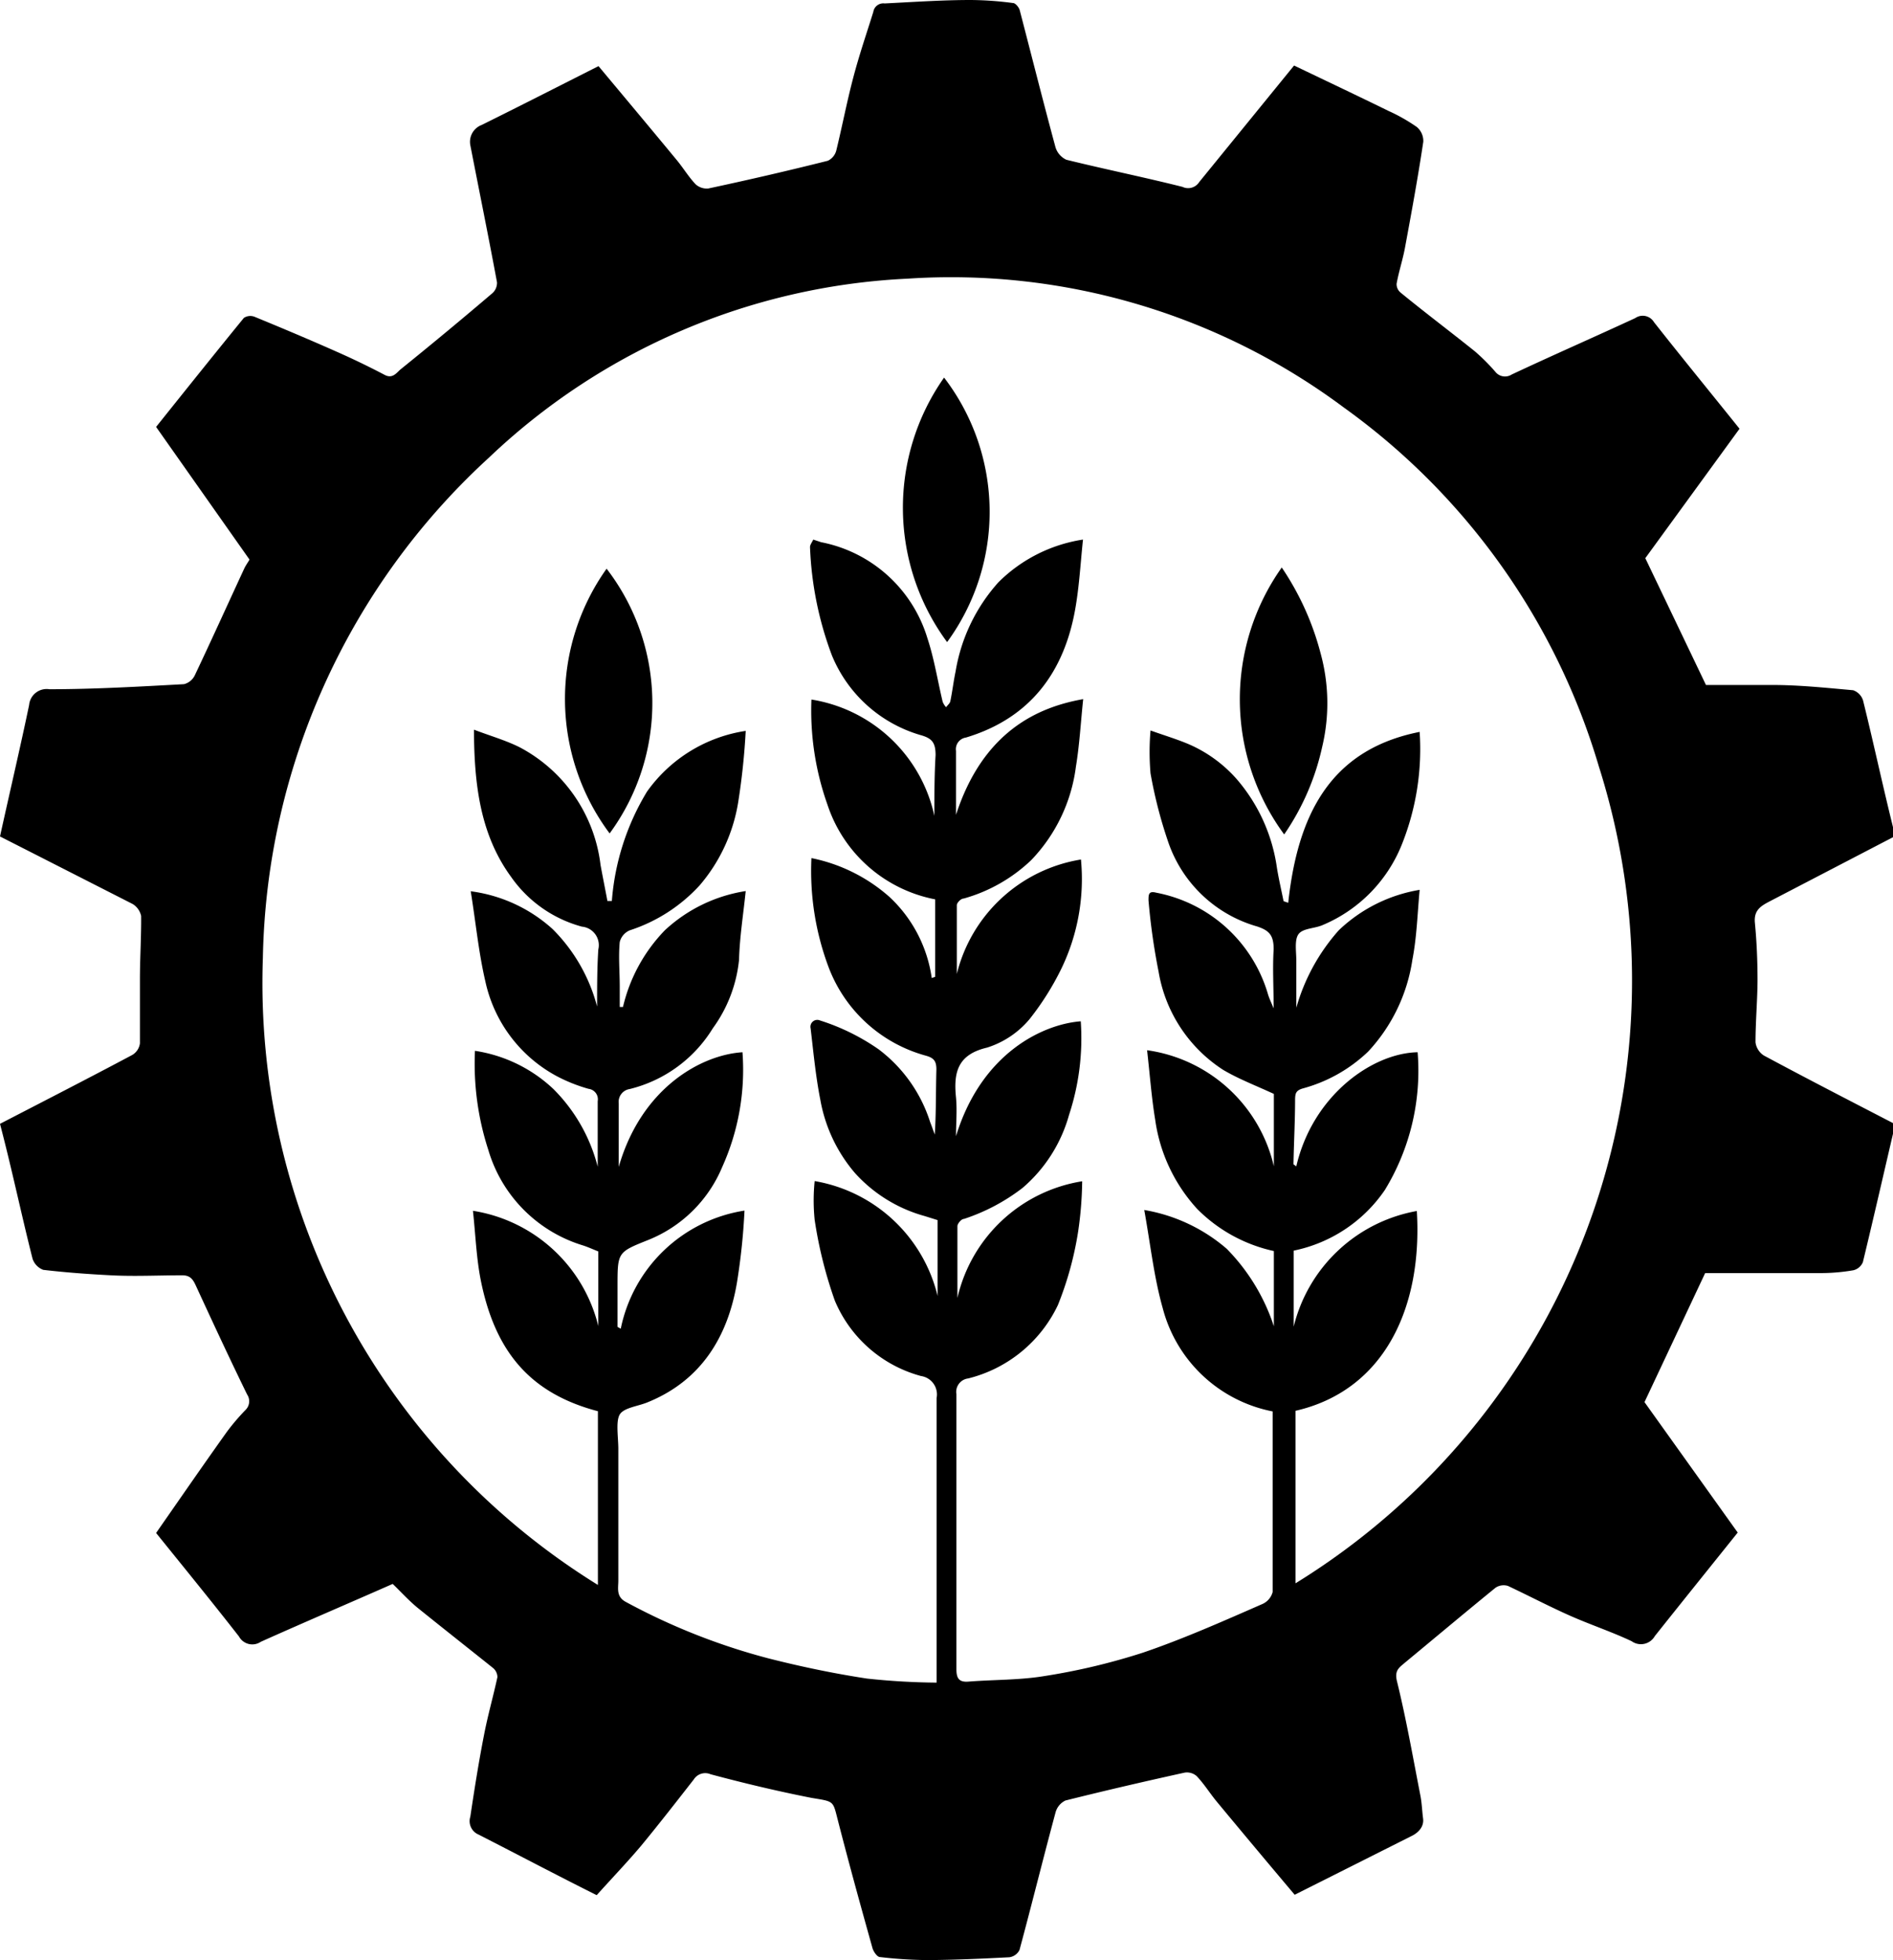 <?xml version="1.0" encoding="UTF-8"?> <svg xmlns="http://www.w3.org/2000/svg" viewBox="0 0 93.62 96.92"><g id="bbc66e65-052c-468e-b1b6-5a0485ab214a" data-name="Capa 2"><g id="bc321f49-b68e-4190-aaba-45bb13ed0b13" data-name="Capa 1"><g id="b8b8e96a-aa75-4f18-b3a0-75ef2b25f9d1" data-name="DTXsMY"><path d="M64,3.24c1.69.81,3.19,1.52,4.68,2.25a8.61,8.61,0,0,1,1.39.79.9.9,0,0,1,.32.73c-.26,1.74-.58,3.48-.9,5.21-.11.61-.31,1.2-.42,1.81a.54.54,0,0,0,.2.44c1.22,1,2.46,1.93,3.68,2.91a10,10,0,0,1,1,1,.61.61,0,0,0,.81.14c2-.94,4.08-1.85,6.11-2.79a.65.65,0,0,1,.93.2c1.37,1.74,2.77,3.45,4.23,5.27l-4.66,6.4,3,6.27c1,0,2.14,0,3.28,0,1.33,0,2.66.14,4,.26a.78.78,0,0,1,.49.51c.54,2.18,1,4.36,1.59,6.7l-6.21,3.23c-.44.23-.79.44-.73,1.06.09.94.13,1.88.13,2.82s-.1,2.06-.1,3.09a.92.92,0,0,0,.41.65c2.12,1.14,4.26,2.24,6.5,3.4-.55,2.35-1.06,4.59-1.6,6.82a.68.68,0,0,1-.47.4,9.49,9.49,0,0,1-1.59.14H84.33l-3,6.38,4.61,6.45c-1.37,1.71-2.74,3.41-4.1,5.12a.79.79,0,0,1-1.15.25c-1-.47-2-.8-3-1.24s-2.07-1-3.11-1.49a.72.72,0,0,0-.62.09c-1.51,1.23-3,2.48-4.51,3.73-.27.23-.49.37-.36.9.46,1.87.79,3.77,1.16,5.66.07.37.08.74.13,1.12s-.2.68-.56.86l-5.79,2.91q-1.95-2.31-3.85-4.6c-.34-.41-.62-.87-1-1.27a.73.73,0,0,0-.59-.17c-2,.44-3.94.89-5.9,1.38a.92.92,0,0,0-.49.6c-.61,2.26-1.17,4.53-1.78,6.79a.66.66,0,0,1-.5.36c-1.34.07-2.68.13-4,.14a21.48,21.48,0,0,1-2.4-.15c-.14,0-.32-.27-.37-.44-.6-2.14-1.19-4.28-1.74-6.43-.22-.87-.19-.82-1.27-1-1.68-.33-3.36-.73-5-1.17a.67.67,0,0,0-.83.26c-.85,1.09-1.7,2.18-2.58,3.25-.68.81-1.42,1.58-2.22,2.47-2-1-3.89-2-5.85-3a.72.72,0,0,1-.4-.88c.2-1.34.41-2.67.67-4,.19-1,.46-1.93.67-2.9a.6.6,0,0,0-.2-.44c-1.25-1-2.52-2-3.76-3-.47-.39-.89-.86-1.22-1.17-2.27,1-4.4,1.91-6.52,2.86a.75.75,0,0,1-1.08-.26c-1.34-1.72-2.73-3.42-4.1-5.12,1.22-1.75,2.35-3.39,3.5-5a10.7,10.7,0,0,1,.93-1.09.6.6,0,0,0,.07-.76c-.87-1.78-1.7-3.57-2.53-5.37-.15-.33-.29-.53-.71-.52-1.16,0-2.32.06-3.48,0s-2.25-.14-3.36-.27a.88.88,0,0,1-.53-.55c-.55-2.17-1-4.34-1.61-6.67,2.24-1.16,4.39-2.26,6.53-3.4a.78.78,0,0,0,.39-.58c0-1.06,0-2.11,0-3.16s.07-2.09.06-3.14a.92.92,0,0,0-.42-.59C4.38,43.59,2.24,42.5,0,41.36c.5-2.27,1-4.39,1.44-6.5a.87.87,0,0,1,1-.78c2.22,0,4.44-.13,6.66-.25a.82.82,0,0,0,.54-.45c.83-1.75,1.63-3.52,2.45-5.29.08-.16.19-.31.25-.42L7.72,21.11c1.44-1.8,2.88-3.6,4.34-5.39a.58.58,0,0,1,.52-.06c1.34.55,2.67,1.11,4,1.7q1.23.54,2.43,1.17c.42.23.61-.12.83-.29q2.28-1.84,4.52-3.75a.69.69,0,0,0,.22-.53c-.42-2.26-.88-4.52-1.32-6.78a.89.89,0,0,1,.56-1c1.9-.94,3.78-1.9,5.78-2.91,1.32,1.58,2.61,3.12,3.89,4.67.31.38.57.81.91,1.17a.82.82,0,0,0,.63.21q3-.64,5.91-1.37a.78.78,0,0,0,.42-.51c.29-1.19.52-2.39.83-3.57s.66-2.19,1-3.28a.5.5,0,0,1,.56-.42C45.16.1,46.6,0,48,0a16.48,16.48,0,0,1,2.1.15c.12,0,.29.21.33.35.59,2.26,1.16,4.53,1.77,6.78a1,1,0,0,0,.54.62c1.91.47,3.83.86,5.74,1.34A.65.65,0,0,0,59.31,9ZM53.52,58.41a18.32,18.32,0,0,1-.2,2.49,16.57,16.57,0,0,1-1,3.63,6.7,6.7,0,0,1-4.44,3.63.67.67,0,0,0-.58.78c0,2.74,0,5.48,0,8.22,0,1.79,0,3.58,0,5.37,0,.45.12.66.6.62,1.26-.1,2.55-.07,3.79-.28a31.72,31.72,0,0,0,4.83-1.15c2-.68,4-1.57,5.92-2.41a.9.9,0,0,0,.5-.59c0-3,0-6,0-8.93a7,7,0,0,1-5.44-5.12c-.43-1.52-.6-3.12-.91-4.84a8.38,8.38,0,0,1,4.08,1.92A9.8,9.8,0,0,1,63,65.58V61.86a7.62,7.62,0,0,1-3.79-2.08,8.2,8.2,0,0,1-2.08-4.42c-.18-1.09-.26-2.2-.4-3.43A7.51,7.51,0,0,1,63,57.67V54.09c-.91-.42-1.75-.74-2.51-1.19a7.19,7.19,0,0,1-3.19-4.85,31.9,31.9,0,0,1-.5-3.53c0-.28,0-.48.38-.38a7.15,7.15,0,0,1,5.54,5.06c.07.21.16.4.27.66,0-1-.06-2,0-2.92,0-.7-.22-.93-.82-1.13a6.54,6.54,0,0,1-4.41-4.22,22.55,22.55,0,0,1-.86-3.35,12.37,12.37,0,0,1,0-2.12c.7.25,1.34.44,1.94.7a6.73,6.73,0,0,1,2.31,1.69,8.53,8.53,0,0,1,2,4.39c.09.56.22,1.11.33,1.66l.23.08c.46-4.24,2-7.56,6.5-8.45a12.71,12.71,0,0,1-.87,5.54,7.23,7.23,0,0,1-3.9,4c-.41.19-1,.16-1.22.46s-.1.91-.11,1.38c0,.75,0,1.51,0,2.26A9.74,9.74,0,0,1,66.21,46a7.58,7.58,0,0,1,4-2c-.11,1.18-.14,2.33-.36,3.46A8.48,8.48,0,0,1,67.66,52a7.49,7.49,0,0,1-3.23,1.82c-.33.1-.37.23-.38.52,0,1.08-.06,2.15-.08,3.23,0,0,.09.07.14.1.82-3.53,3.78-5.6,6-5.64a11.32,11.32,0,0,1-1.62,6.81,7.2,7.2,0,0,1-4.51,3v3.76a7.66,7.66,0,0,1,6.09-5.72c.29,4.75-1.59,8.87-6,9.88v8.53a35,35,0,0,0,15-40.4A33.51,33.51,0,0,0,66.46,20.15a32.5,32.5,0,0,0-21.59-6.37,32.21,32.21,0,0,0-20.69,8.85A34.39,34.39,0,0,0,13,47.37a35,35,0,0,0,16.57,31V69.78c-3.35-.88-5.08-2.94-5.79-6.46-.22-1.1-.26-2.24-.39-3.45a7.6,7.6,0,0,1,6.2,5.7V61.88c-.3-.12-.56-.24-.83-.32a7,7,0,0,1-4.61-4.7,13.78,13.78,0,0,1-.66-4.9,7.21,7.21,0,0,1,3.88,1.89,8.35,8.35,0,0,1,2.19,3.84c0-1.09,0-2.17,0-3.24a.52.52,0,0,0-.45-.61,8,8,0,0,1-1.58-.63A7,7,0,0,1,24,48.51c-.33-1.42-.47-2.89-.72-4.44a7.47,7.47,0,0,1,4.05,1.87,8.42,8.42,0,0,1,2.2,3.83c0-1,0-1.89.06-2.82a.92.92,0,0,0-.81-1.13,6.27,6.27,0,0,1-3.51-2.47c-1.53-2.1-1.82-4.59-1.83-7.27.81.31,1.56.52,2.26.87a7.6,7.6,0,0,1,4,5.82c.11.6.23,1.19.34,1.78h.22A12.2,12.2,0,0,1,32,39.14a7.33,7.33,0,0,1,4.88-3,34.09,34.09,0,0,1-.36,3.45,8.36,8.36,0,0,1-1.92,4.19A8.06,8.06,0,0,1,31.15,46a.85.85,0,0,0-.5.58c-.07.73,0,1.47,0,2.21,0,.34,0,.68,0,1l.16,0A8.1,8.1,0,0,1,32.88,46a7.57,7.57,0,0,1,4-1.94c-.12,1.16-.3,2.28-.33,3.4a6.93,6.93,0,0,1-1.3,3.39,6.69,6.69,0,0,1-4.11,3,.64.64,0,0,0-.54.71c0,.68,0,1.35,0,2,0,.38,0,.76,0,1.14,1.12-3.9,4.07-5.54,6.12-5.67a11.69,11.69,0,0,1-1,5.67,6.64,6.64,0,0,1-3.68,3.62c-1.5.6-1.5.6-1.5,2.29v2l.16.09a7.41,7.41,0,0,1,6.12-5.84,31.79,31.79,0,0,1-.37,3.54C36,66.1,34.67,68.28,32,69.35c-.47.19-1.17.26-1.36.61s-.06,1.12-.06,1.69c0,2.17,0,4.34,0,6.51,0,.38-.12.8.39,1.06A31.59,31.59,0,0,0,38,82c1.61.41,3.24.75,4.88,1a34.42,34.42,0,0,0,3.44.2V75c0-2,0-3.91,0-5.87a.92.92,0,0,0-.77-1.09,6.44,6.44,0,0,1-4.26-3.72,21.38,21.38,0,0,1-1-4,9.43,9.43,0,0,1,0-1.92,7.57,7.57,0,0,1,6.08,5.68V60.33l-.64-.2A7.23,7.23,0,0,1,42.28,58a7.6,7.6,0,0,1-1.71-3.62c-.23-1.16-.34-2.35-.48-3.53a.34.34,0,0,1,.47-.39,10.73,10.73,0,0,1,2.9,1.43A7.25,7.25,0,0,1,46,55.48c.08.2.15.41.23.62.07-1.09.05-2.16.08-3.22,0-.42-.13-.57-.52-.68A7.16,7.16,0,0,1,41,47.88a13.55,13.55,0,0,1-.87-5.45A8.28,8.28,0,0,1,44,44.36a6.78,6.78,0,0,1,2.08,4l.17-.06V44.47a7,7,0,0,1-5.33-4.69,13.9,13.9,0,0,1-.79-5.19,7.42,7.42,0,0,1,6.08,5.75c0-1,0-2,.06-3,0-.63-.18-.84-.77-1a6.79,6.79,0,0,1-4.36-3.94,17,17,0,0,1-1.08-5.35c0-.12.11-.25.16-.37l.39.13a6.86,6.86,0,0,1,5.26,4.76c.33,1,.5,2.08.75,3.13a.87.87,0,0,0,.17.27c.07-.1.19-.19.21-.3.1-.48.16-1,.26-1.47a8.72,8.72,0,0,1,2.12-4.41,7.54,7.54,0,0,1,4.18-2.11c-.12,1.14-.18,2.23-.36,3.3-.54,3.27-2.27,5.54-5.43,6.49a.58.58,0,0,0-.49.66c0,.68,0,1.36,0,2v1.16c1.35-4.15,4.08-5.33,6.29-5.72-.12,1.13-.18,2.25-.36,3.34A8.16,8.16,0,0,1,51,42.53a7.91,7.91,0,0,1-3.34,1.9c-.14,0-.34.21-.34.33,0,1.13,0,2.27,0,3.4a7.57,7.57,0,0,1,6.14-5.66,10.18,10.18,0,0,1-1,5.46,13.72,13.72,0,0,1-1.54,2.43,4.51,4.51,0,0,1-2.1,1.41c-1.45.34-1.67,1.21-1.54,2.47.06.63,0,1.27,0,1.91,1.27-4.14,4.33-5.54,6.17-5.68a12.1,12.1,0,0,1-.58,4.63,7.33,7.33,0,0,1-2.3,3.61,9.69,9.69,0,0,1-2.89,1.53c-.14,0-.33.24-.33.36,0,1.19,0,2.37,0,3.55A7.55,7.55,0,0,1,53.52,58.41Z"></path><path d="M63.51,41.26a11.28,11.28,0,0,1-.12-13.2,13.75,13.75,0,0,1,1.92,4.24,9.31,9.31,0,0,1,.08,4.63A12.26,12.26,0,0,1,63.51,41.26Z"></path><path d="M30.15,41.21A11.11,11.11,0,0,1,30,28.12,10.89,10.89,0,0,1,30.15,41.21Z"></path><path d="M46.69,18.67a10.91,10.91,0,0,1,.15,13.08A11.19,11.19,0,0,1,46.69,18.67Z"></path></g></g></g></svg> 